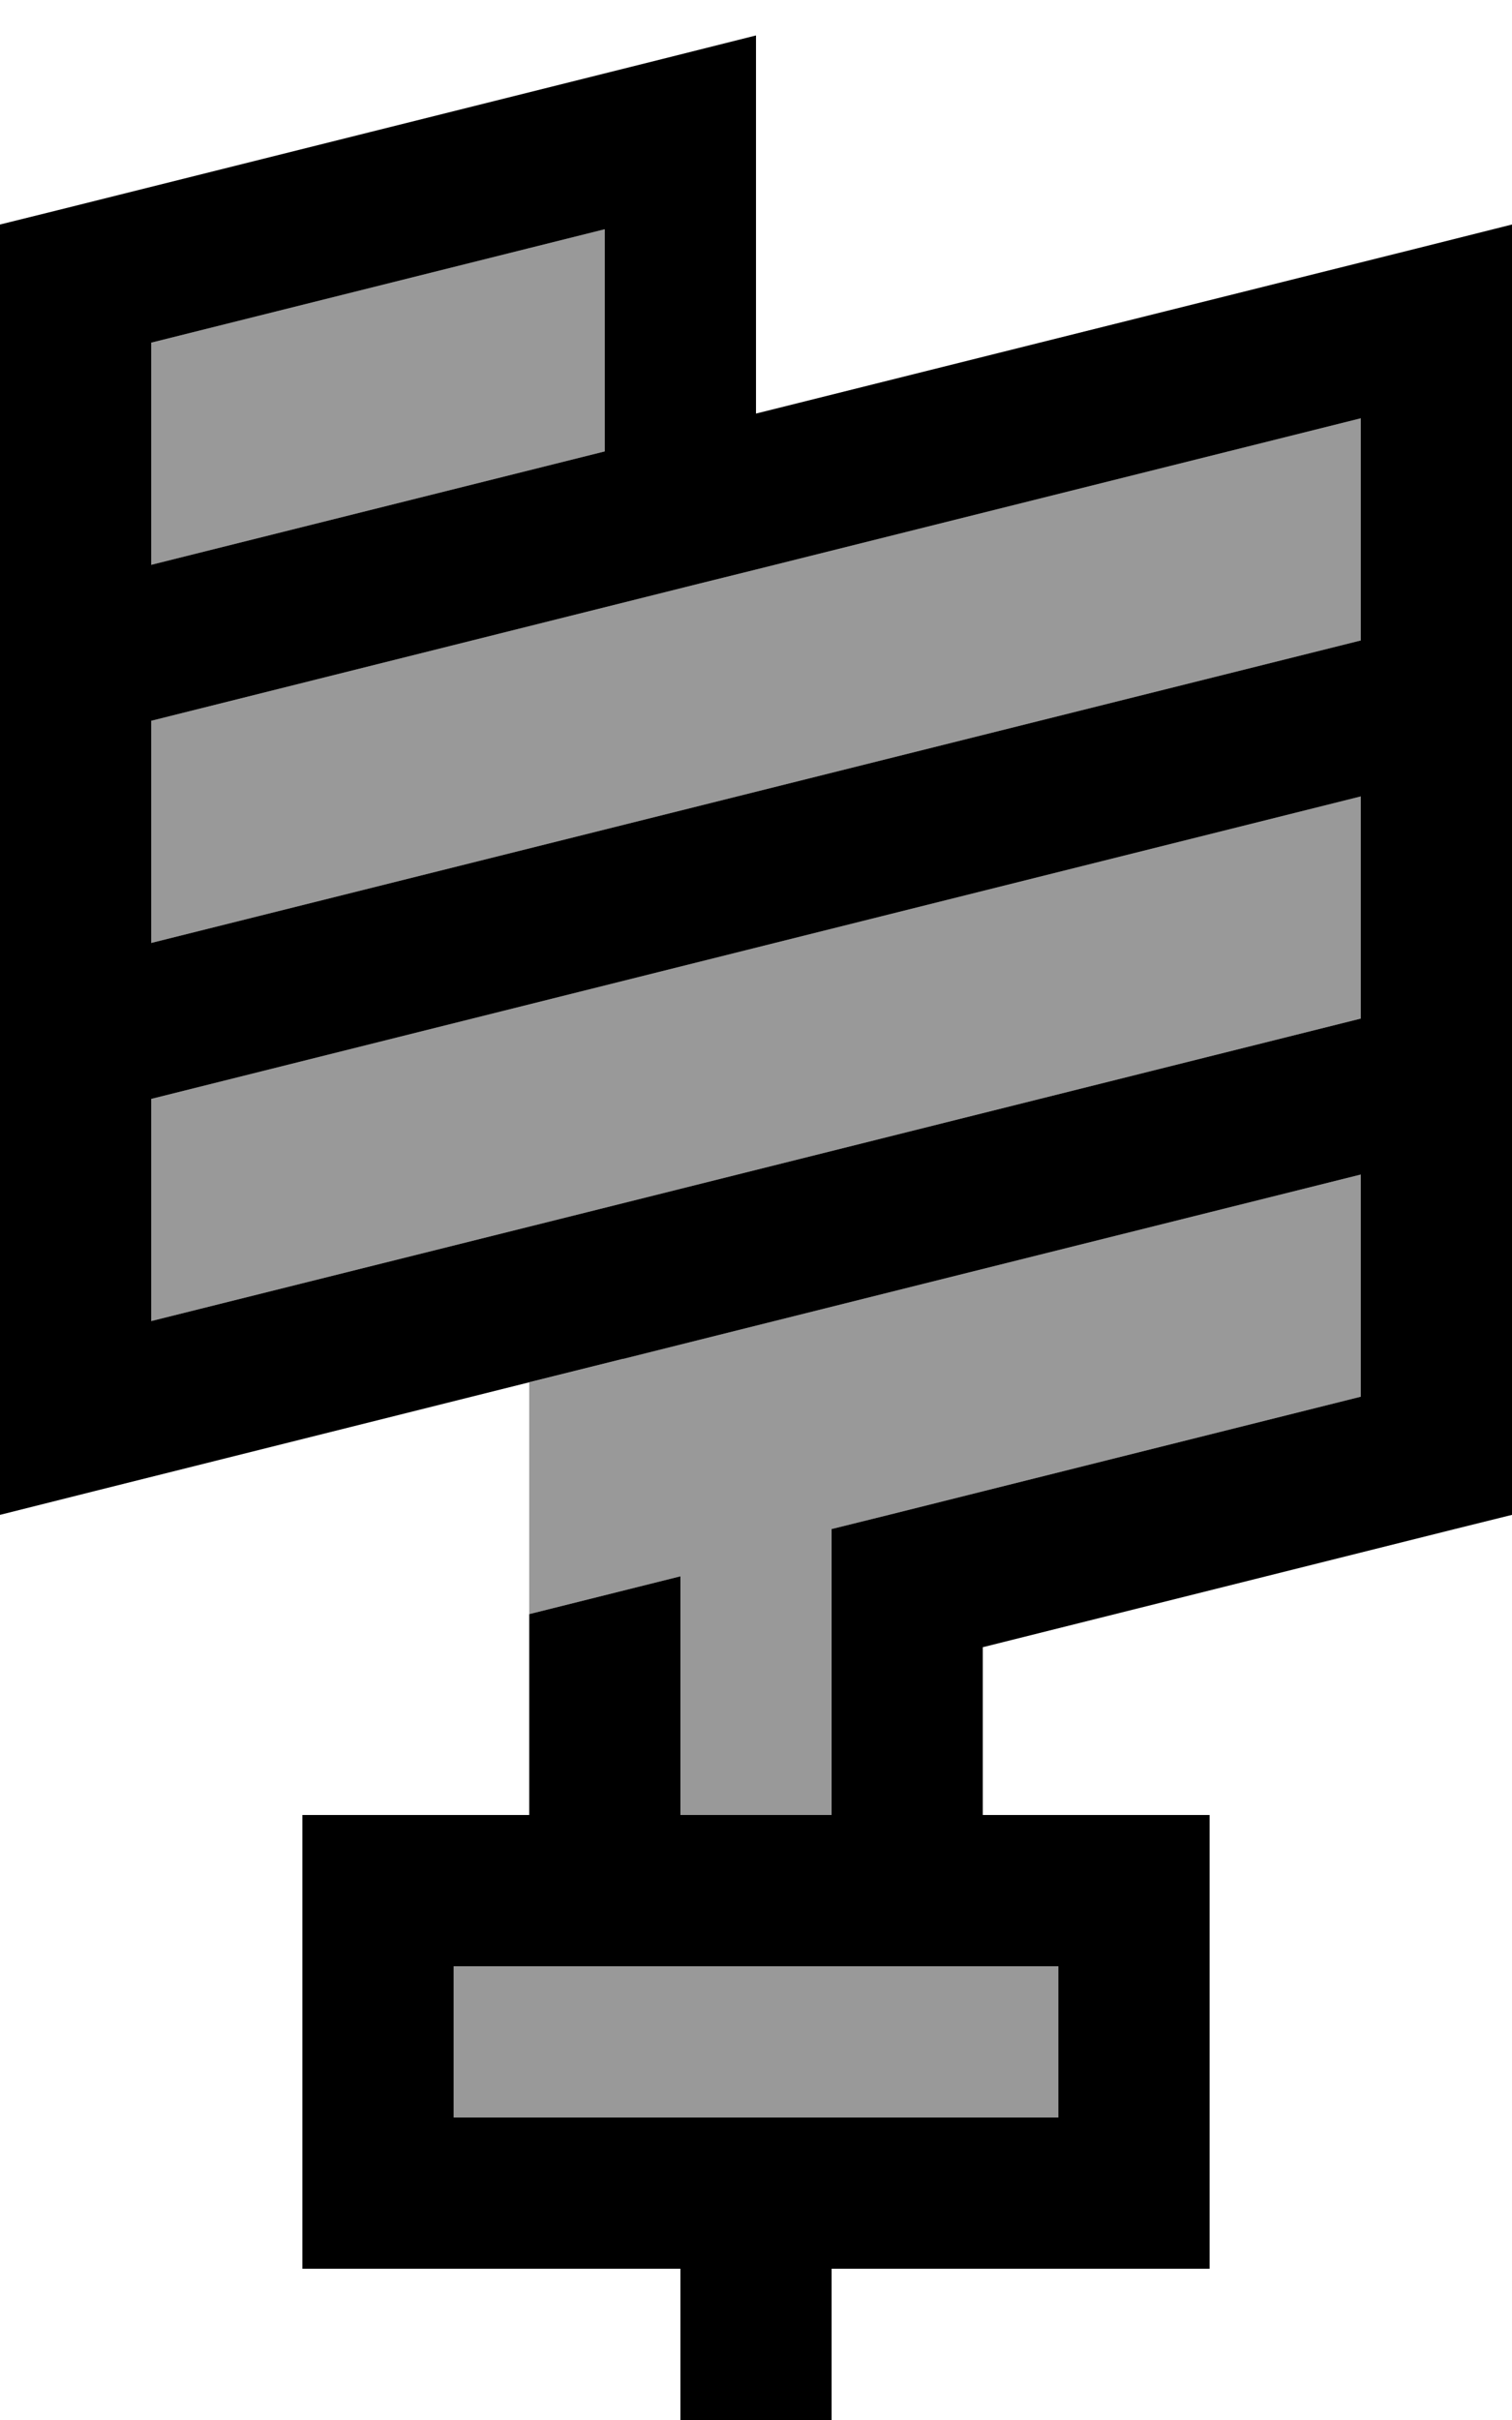 <svg xmlns="http://www.w3.org/2000/svg" viewBox="0 0 320 512"><!--! Font Awesome Pro 6.7.2 by @fontawesome - https://fontawesome.com License - https://fontawesome.com/license (Commercial License) Copyright 2024 Fonticons, Inc. --><defs><style>.fa-secondary{opacity:.4}</style></defs><path class="fa-secondary" d="M32 72.5l0 47 96-24 0-47-96 24zm0 80l0 47 256-64 0-47-128 32-12.1 3L32 152.5zm0 80l0 47 92.1-23 163.9-41 0-47-256 64zM96 416l0 32 48 0 32 0 48 0 0-32L96 416zm16-123.5l0 49 32-8 0 50.5 32 0 0-48 0-12.5 12.1-3 99.9-25 0-47-92.1 23c-21.3 5.3-42.7 10.7-64.1 16L112 292.5z"/><path class="fa-primary" d="M160 28l0-20.5-19.9 5-128 32L0 47.5 0 60l0 67.5L0 140s0 0 0 0l0 20.5 0 47L0 220l0 20.5L0 300l0 20.5 19.9-5 111.9-28 .1 0 64-16 92.1-23 0 47-99.9 25-12.1 3 0 12.5 0 48-32 0 0-50.5-32 8 0 42.5-16 0-32 0 0 32 0 32 0 32 32 0 48 0 0 16 0 16 32 0 0-16 0-16 48 0 32 0 0-32 0-32 0-32-32 0-16 0 0-35.5 99.9-25 12.1-3 0-12.5 0-80 0-20.5s0 0 0 0l0-47 0-12.5 0-20.5L320 68l0-20.5-19.9 5L160 87.5 160 28zM288 215.5l-163.9 41L32 279.5l0-47 256-64 0 47zm-128-95l128-32 0 47-256 64 0-47 115.9-29 12.1-3zm-32-25l-96 24 0-47 96-24 0 47zM224 448l-48 0-32 0-48 0 0-32 128 0 0 32z"/></svg>